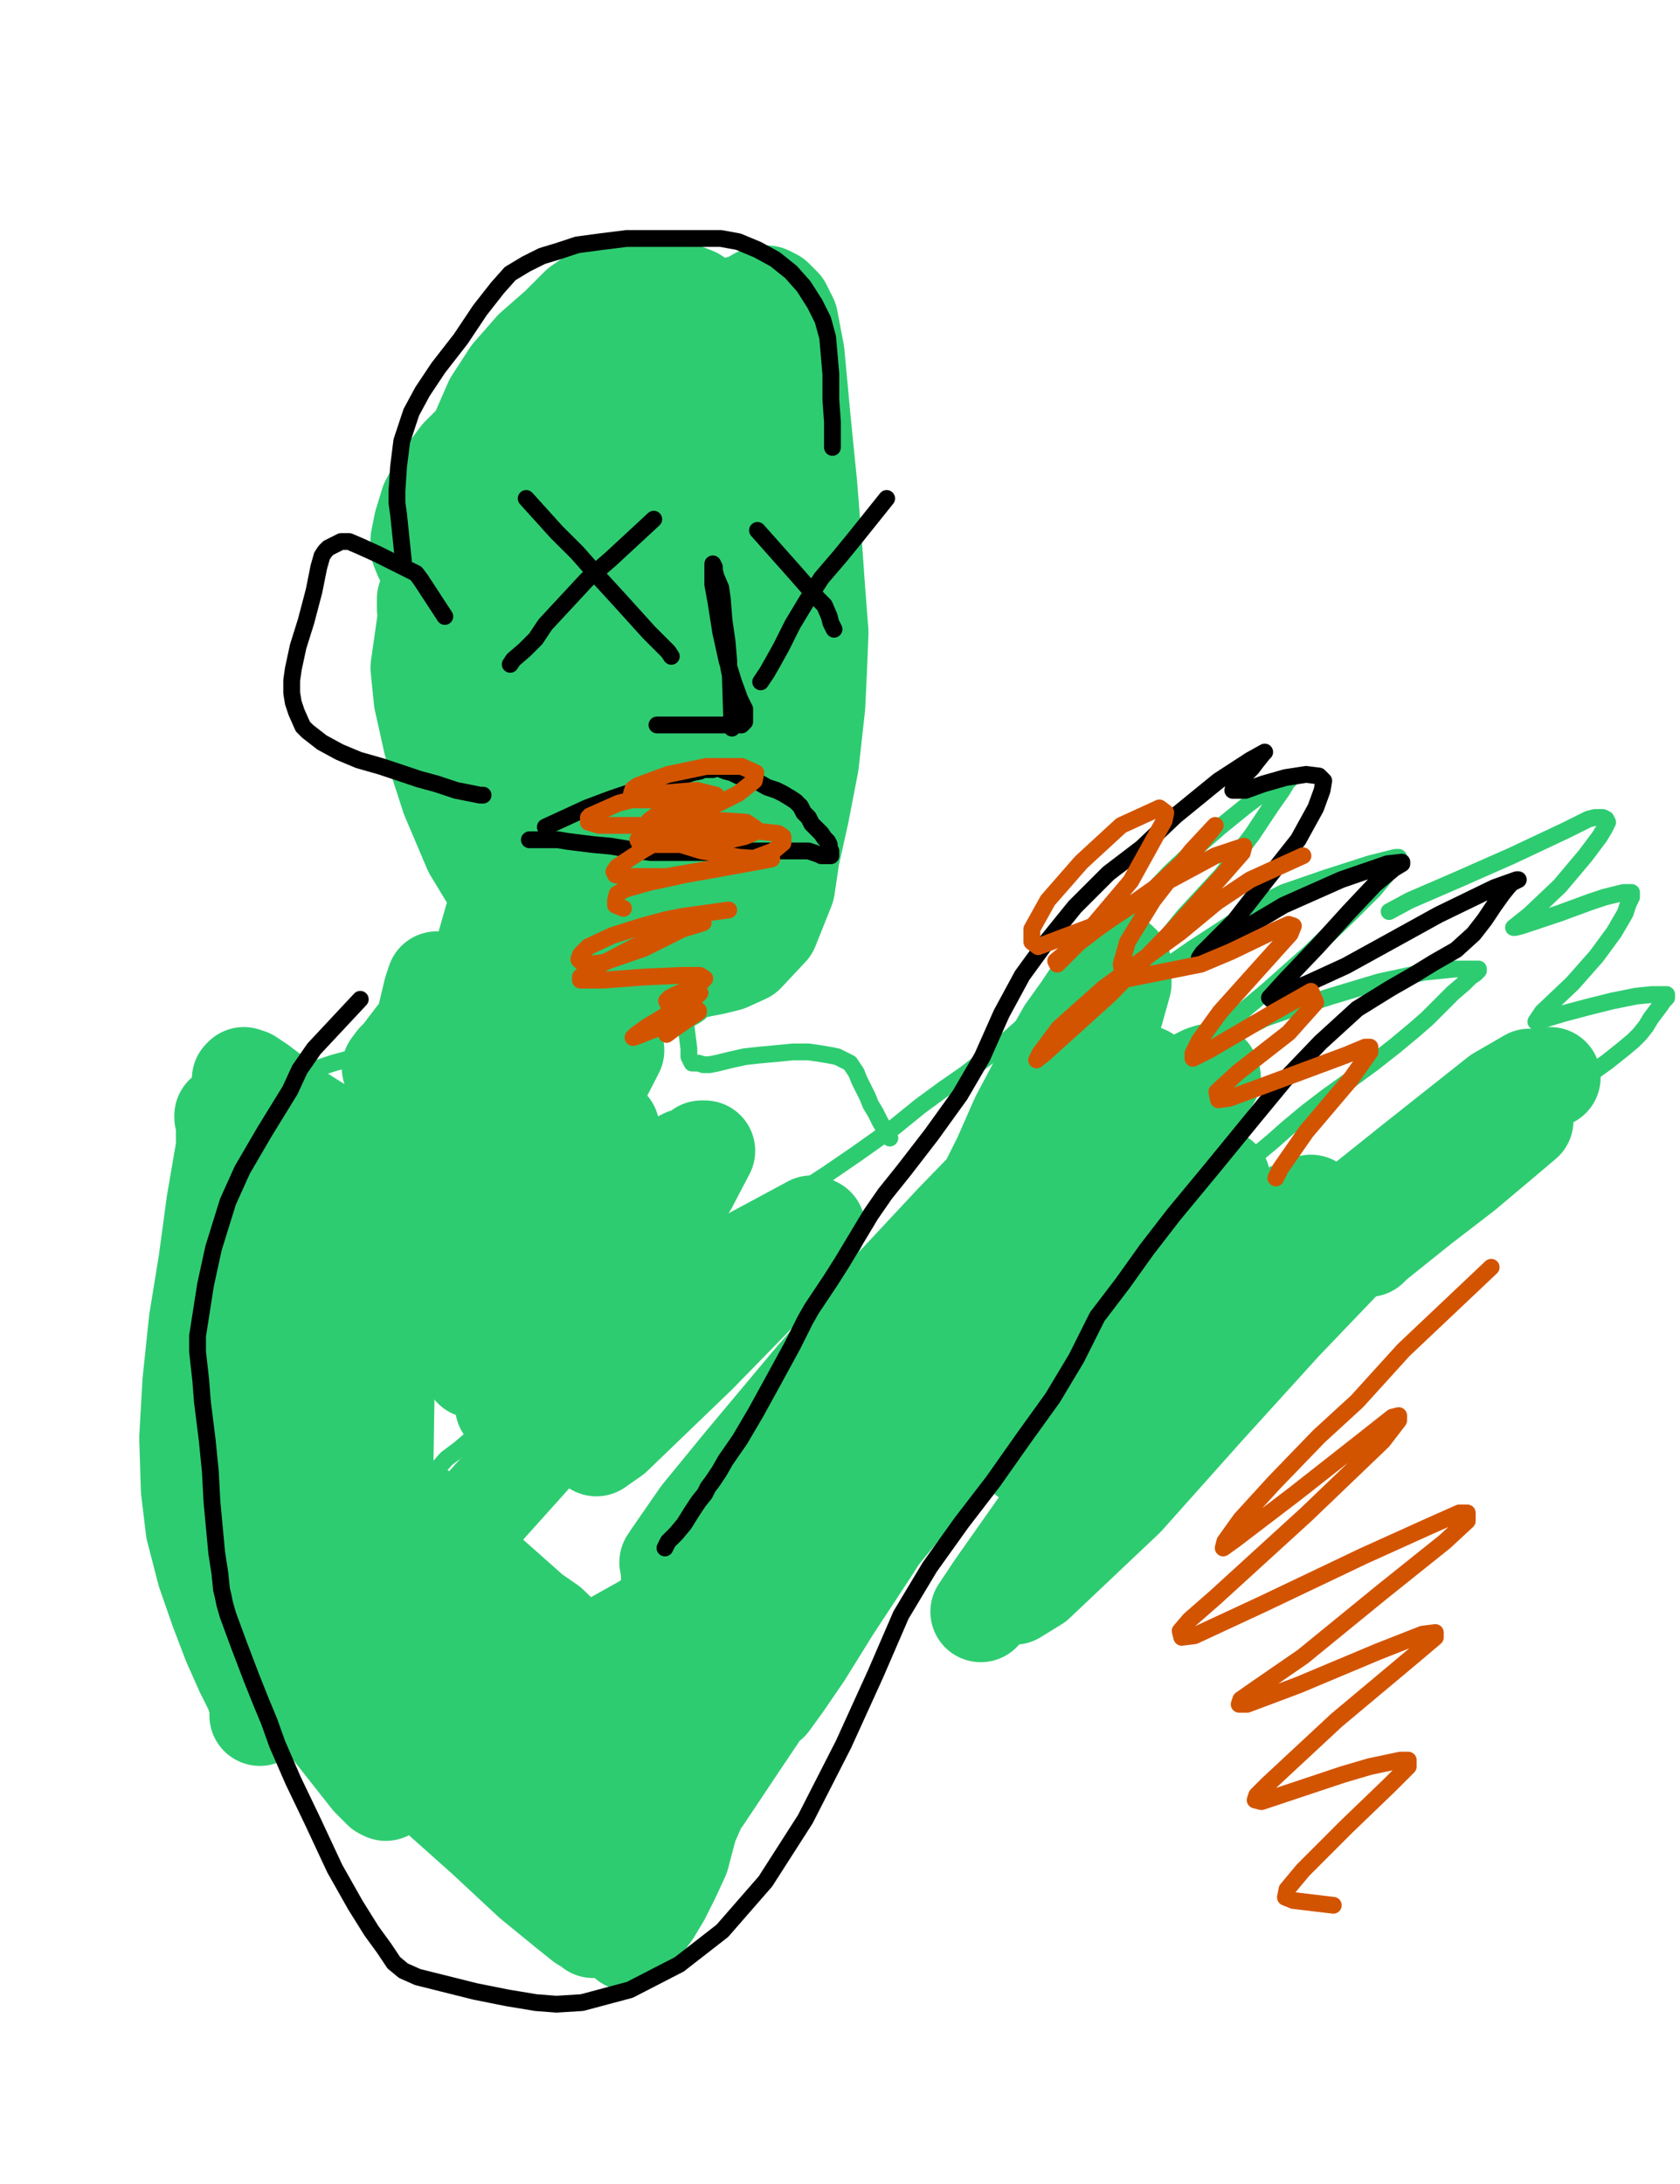 <?xml version="1.0" encoding="utf-8" ?>
<svg baseProfile="full" height="520" version="1.1" width="400" xmlns="http://www.w3.org/2000/svg" xmlns:ev="http://www.w3.org/2001/xml-events" xmlns:xlink="http://www.w3.org/1999/xlink"><defs><style type="text/css"><![CDATA[.path {fill: none; stroke-linejoin: round; stroke-linecap: round;}]]></style></defs><path class="path" d="M 178.45 69.69 L 164.40 70.83 L 160.98 71.21 L 153.00 72.73 L 147.31 73.87 L 140.47 75.39 L 133.25 77.28 L 128.70 78.42 L 124.14 80.32 L 121.10 81.84 L 118.06 84.12 L 115.78 86.40 L 111.99 90.58 L 109.33 95.13 L 106.67 100.07 L 104.39 105.77 L 101.73 113.36 L 100.21 120.96 L 99.07 128.55 L 98.31 134.63 L 97.56 138.81 L 97.56 142.99 L 98.69 152.48 L 99.07 156.28 L 100.59 164.25 L 102.11 171.85 L 104.39 179.44 L 106.67 188.94 L 108.95 198.43 L 112.75 207.93 L 116.92 216.66 L 120.72 222.74 L 123.76 226.54 L 127.18 229.95 L 130.22 231.85 L 132.49 232.99 L 135.91 234.13 L 140.47 234.89 L 144.27 235.27 L 148.07 235.27 L 151.86 234.89 L 155.66 233.75 L 164.02 229.58 L 166.67 228.44 L 172.37 226.16 L 176.93 223.50 L 180.73 219.70 L 184.52 216.66 L 187.56 213.62 L 190.98 209.45 L 194.78 201.47 L 197.06 191.98 L 198.58 185.90 L 199.72 182.10 L 200.09 177.17 L 200.09 169.95 L 199.72 159.32 L 199.34 156.66 L 198.96 148.30 L 200.09 141.85 L 200.85 137.67 L 201.23 135.01 L 201.23 131.97 L 200.47 125.14 L 200.09 122.10 L 199.72 118.68 L 199.72 117.16 L 199.34 114.88 L 198.58 112.22 L 196.68 107.67 L 194.78 103.87 L 194.02 102.35 L 192.12 98.93 L 190.60 95.13 L 189.46 92.48 L 187.94 89.44 L 186.80 86.40 L 185.66 83.74 L 183.38 80.70 L 181.11 78.04 L 179.21 74.25 L 177.31 70.83 L 176.17 67.41 L 175.79 67.03" stroke="#2ecc71" stroke-width="4" /><path class="path" d="M 108.95 213.24 L 105.91 223.88 L 105.15 226.54 L 104.39 228.06 L 103.25 230.33 L 101.73 233.75 L 100.59 236.79 L 99.83 239.07 L 98.69 241.35 L 97.56 243.25 L 96.42 244.77 L 95.66 246.29 L 94.14 247.04 L 92.24 248.18 L 90.72 248.94 L 88.44 250.08 L 86.54 250.84 L 83.50 251.98 L 79.33 253.12 L 74.77 254.64 L 70.59 255.78 L 66.79 256.92 L 63.76 258.06 L 61.48 258.82 L 59.20 259.58 L 57.30 260.34 L 55.78 261.10 L 54.64 262.24 L 53.88 263.38 L 53.12 264.89 L 52.74 266.41 L 52.36 268.31 L 51.98 271.35 L 51.22 274.77 L 50.46 278.57 L 49.32 282.36 L 48.56 286.16 L 47.42 291.48 L 46.29 296.04 L 45.15 300.97 L 43.63 310.47 L 43.25 313.51 L 42.87 319.58 L 42.49 325.66 L 42.49 333.25 L 42.49 340.47 L 42.49 347.69 L 42.87 353.38 L 43.63 358.70 L 44.39 364.78 L 45.15 370.47 L 45.91 376.17 L 46.67 381.11 L 47.80 385.28 L 48.56 389.08 L 49.32 393.64 L 50.08 398.20 L 50.84 401.99 L 51.60 404.27 L 51.98 405.79 L 52.74 407.31 L 53.50 408.45 L 54.26 409.21 L 55.02 409.59 L 56.54 409.59 L 58.06 409.59 L 60.72 409.59 L 62.24 409.59 L 65.27 409.59 L 68.31 409.59 L 72.11 409.59 L 80.09 408.45 L 89.20 406.93 L 109.33 400.09 L 115.40 396.68 L 127.56 389.84 L 138.57 383.76 L 148.07 378.45 L 156.80 373.13 L 164.02 368.95 L 168.95 365.92 L 177.69 360.22 L 184.52 356.04 L 190.98 351.48 L 198.58 346.17 L 205.41 341.23 L 210.35 337.81 L 217.94 333.25 L 226.30 328.70 L 233.14 324.52 L 237.69 321.48 L 243.01 317.68 L 247.57 313.89 L 251.74 311.23 L 258.58 305.91 L 264.66 300.59 L 271.11 295.66 L 276.81 291.10 L 282.13 287.30 L 287.44 283.50 L 292.76 279.71 L 298.46 275.53 L 303.01 271.73 L 306.43 268.69 L 310.99 264.89 L 315.93 261.10 L 321.24 257.30 L 326.94 253.12 L 332.26 248.94 L 336.81 245.15 L 339.85 242.49 L 342.89 239.45 L 345.93 236.41 L 348.59 234.13 L 350.11 232.61 L 351.25 231.85 L 352.01 231.09 L 352.01 230.71 L 351.25 230.71 L 349.73 230.71 L 346.69 230.71 L 339.09 231.47 L 328.46 233.75 L 317.07 237.17 L 308.71 239.83 L 301.12 242.49 L 295.04 245.53 L 290.10 248.18 L 285.54 251.22 L 281.75 253.88 L 279.85 255.02 L 279.09 255.78 L 280.61 254.26 L 289.72 245.91 L 301.50 236.03 L 311.75 226.92 L 320.86 218.18 L 327.32 211.73 L 330.74 207.55 L 331.88 206.03 L 332.64 204.89 L 333.02 204.13 L 332.26 204.13 L 326.18 205.65 L 315.55 209.07 L 305.67 212.49 L 299.60 215.52 L 291.62 220.84 L 284.03 225.78 L 279.09 229.20 L 273.77 231.85 L 271.11 232.99 L 269.97 233.75 L 269.59 233.75 L 269.97 233.37 L 273.77 228.06 L 281.75 218.18 L 290.86 208.31 L 298.08 198.81 L 302.63 191.98 L 305.29 188.18 L 306.43 186.28 L 307.19 185.52 L 307.19 185.14 L 306.43 185.14 L 305.29 185.90 L 302.63 187.42 L 296.56 191.98 L 290.48 196.91 L 284.41 202.23 L 278.71 207.55 L 271.11 215.52 L 264.28 223.12 L 257.82 230.33 L 250.23 237.93 L 243.39 244.39 L 236.17 250.84 L 229.72 255.78 L 224.78 259.20 L 219.08 263.38 L 213.01 268.31 L 203.89 274.77 L 196.68 279.71 L 190.22 283.88 L 180.73 290.72 L 171.99 297.56 L 162.50 303.63 L 153.00 310.09 L 145.41 316.54 L 138.95 321.48 L 134.01 325.28 L 128.32 329.46 L 123.76 332.49 L 119.96 335.91 L 116.16 339.71 L 111.99 342.75 L 109.33 345.03 L 106.29 347.31 L 103.63 350.34 L 101.35 352.62 L 99.45 354.52 L 97.56 356.80 L 95.66 358.32 L 94.14 359.84 L 92.62 360.98 L 91.10 362.50 L 90.34 364.02 L 89.96 364.40" stroke="#2ecc71" stroke-width="4" /><path class="path" d="M 246.43 354.52 L 258.96 344.65 L 266.18 338.95 L 272.25 334.77 L 283.65 327.18 L 292.76 321.48 L 298.46 317.68 L 301.50 315.40 L 305.29 311.99 L 310.61 307.05 L 318.97 298.69 L 326.94 291.86 L 333.78 287.30 L 339.09 284.64 L 345.17 281.60 L 350.11 278.57 L 355.42 274.77 L 360.36 270.59 L 364.92 266.79 L 367.96 263.76 L 372.13 260.34 L 377.45 256.54 L 382.77 252.74 L 386.57 249.70 L 388.84 247.80 L 390.36 246.29 L 391.88 244.39 L 393.02 242.49 L 394.16 240.97 L 395.30 239.45 L 396.06 238.31 L 396.82 237.55 L 396.82 236.79 L 396.44 236.79 L 395.30 236.79 L 393.40 236.79 L 389.60 237.17 L 383.91 238.31 L 377.83 239.83 L 372.13 241.35 L 368.34 242.49 L 366.44 243.25 L 365.68 243.25 L 367.20 240.97 L 374.41 234.13 L 380.11 227.68 L 384.29 221.98 L 386.95 217.42 L 387.70 215.14 L 388.46 213.62 L 388.46 212.86 L 388.46 212.49 L 386.57 212.49 L 382.01 213.62 L 378.59 214.76 L 371.37 217.42 L 365.68 219.32 L 362.26 220.46 L 360.74 220.84 L 360.36 220.84 L 364.16 217.80 L 371.37 210.97 L 377.45 203.75 L 380.87 199.19 L 382.01 197.29 L 382.77 195.77 L 382.39 195.02 L 381.63 194.64 L 380.87 194.64 L 379.73 194.64 L 378.21 195.02 L 372.89 197.67 L 359.98 203.75 L 347.07 209.45 L 335.68 214.38 L 330.74 217.04" stroke="#2ecc71" stroke-width="4" /><path class="path" d="M 162.50 227.68 L 162.88 240.21 L 163.26 243.63 L 163.64 246.67 L 164.02 249.70 L 164.02 251.60 L 164.40 252.36 L 164.78 253.12 L 165.54 253.12 L 166.29 253.12 L 167.43 253.50 L 168.95 253.50 L 170.85 253.12 L 173.89 252.36 L 177.31 251.60 L 180.73 251.22 L 184.90 250.84 L 188.70 250.46 L 192.50 250.46 L 195.16 250.84 L 197.44 251.22 L 199.34 251.60 L 200.85 252.36 L 201.61 252.74 L 202.37 253.12 L 203.13 254.26 L 203.89 255.40 L 204.65 257.30 L 205.41 258.82 L 206.55 261.10 L 207.31 263.00 L 208.45 264.89 L 209.59 267.17 L 210.73 269.07 L 211.87 270.97" stroke="#2ecc71" stroke-width="4" /><path class="path" d="M 167.81 181.34 L 166.29 170.71 L 165.92 168.81 L 165.92 166.53 L 165.54 161.97 L 164.02 156.66 L 163.64 152.86 L 162.12 147.54 L 161.36 143.75 L 160.98 141.09 L 160.22 138.43 L 159.84 137.29 L 159.84 136.91 L 159.84 137.67 L 159.84 138.43 L 160.22 139.19 L 160.98 140.71 L 161.36 142.23 L 162.12 144.88 L 162.50 148.30 L 162.88 152.86 L 163.26 158.56 L 163.26 164.63 L 163.26 170.71 L 163.26 176.41 L 163.26 179.82 L 163.26 182.48 L 163.26 184.00 L 163.26 184.76 L 163.26 185.14 L 162.88 185.14 L 162.50 185.14 L 162.12 185.14 L 161.74 185.14" stroke="#2ecc71" stroke-width="4" /><path class="path" d="M 157.18 71.97 L 136.67 83.36 L 132.49 86.78 L 124.14 94.37 L 116.92 101.59 L 109.71 108.81 L 105.15 114.88 L 102.49 119.82 L 100.97 124.76 L 100.21 128.55 L 100.21 130.45 L 100.97 132.35 L 102.87 133.49 L 108.57 132.73 L 123.76 121.34 L 134.01 111.46 L 158.32 85.26 L 168.95 76.53 L 175.79 73.11 L 176.55 72.73 L 177.69 72.73 L 178.07 73.11 L 177.31 73.87 L 173.89 76.53 L 164.78 83.74 L 156.80 91.72 L 149.58 100.45 L 142.37 107.67 L 135.91 113.74 L 130.22 121.34 L 125.28 128.17 L 121.48 133.11 L 118.44 138.05 L 116.54 141.47 L 115.78 142.99 L 115.02 143.75 L 115.40 143.75 L 120.72 138.43 L 126.80 133.87 L 140.47 124.76 L 151.48 117.16 L 160.60 112.60 L 166.29 110.33 L 169.71 108.81 L 171.23 108.43 L 171.99 108.43 L 171.99 108.81 L 171.99 109.57 L 171.99 109.95 L 171.99 110.33 L 171.61 111.46 L 162.88 122.86 L 151.48 136.15 L 140.09 149.06 L 130.98 159.32 L 123.38 166.91 L 119.20 171.47 L 117.30 173.37 L 116.54 173.75 L 116.54 173.37 L 116.92 172.61 L 118.06 171.85 L 119.58 170.33 L 121.10 168.43 L 124.14 165.77 L 132.87 159.32 L 140.09 154.00 L 145.41 149.44 L 151.10 144.51 L 155.28 141.09 L 157.94 139.19 L 159.46 138.43 L 160.22 137.67 L 161.36 136.91 L 162.12 136.15 L 162.88 135.77 L 163.64 135.39 L 164.02 135.39 L 164.02 135.77 L 164.02 136.15 L 164.02 136.91 L 164.02 137.67 L 164.02 138.05 L 164.02 138.43 L 163.64 138.43 L 163.26 138.43 L 162.88 138.81 L 162.50 139.19 L 162.50 139.57 L 162.12 139.95 L 161.74 139.95 L 161.36 139.95 L 160.98 139.95 L 160.98 140.33 L 160.60 140.33 L 160.22 140.71 L 159.46 141.09 L 158.32 141.85 L 152.24 145.64 L 142.37 154.38 L 135.53 160.46 L 129.46 168.05 L 125.28 174.51 L 122.24 178.31 L 120.34 181.34 L 118.82 183.62 L 118.06 185.14 L 117.68 186.66 L 118.06 189.32 L 119.20 192.36 L 121.10 196.53 L 123.00 200.33 L 124.52 202.99 L 125.28 204.13 L 126.04 204.89 L 126.80 205.27 L 127.56 205.27 L 127.94 204.51 L 128.70 203.75 L 130.60 200.71 L 139.33 186.66 L 146.17 175.27 L 150.72 165.77 L 156.04 157.04 L 159.84 149.44 L 162.88 144.13 L 166.29 137.67 L 168.57 131.21 L 170.09 125.14 L 170.85 119.44 L 170.85 115.64 L 171.23 111.46 L 172.37 107.67 L 173.51 104.63 L 175.03 102.73 L 176.55 102.35 L 178.45 104.25 L 182.25 109.95 L 186.80 124.38 L 187.18 141.09 L 182.25 161.60 L 177.31 176.79 L 171.99 186.28 L 167.43 193.50 L 164.78 196.91 L 162.88 199.57 L 162.12 200.71 L 162.50 201.47 L 163.26 201.47 L 164.02 201.47 L 164.78 200.71 L 166.29 196.53 L 171.61 182.86 L 176.17 167.67 L 179.21 151.34 L 179.97 135.77 L 179.21 121.34 L 177.31 110.70 L 175.41 103.11 L 173.13 95.89 L 171.61 89.82 L 171.23 85.64 L 172.37 81.08 L 175.03 75.77 L 178.07 72.35 L 180.73 70.83 L 182.63 70.45 L 184.14 71.21 L 186.04 73.11 L 187.56 76.15 L 189.08 84.12 L 190.60 100.45 L 192.12 115.64 L 193.26 130.07 L 194.02 140.71 L 194.78 150.58 L 194.40 160.08 L 194.02 168.05 L 192.50 181.72 L 190.22 193.50 L 187.94 203.75 L 186.80 211.35 L 183.01 220.84 L 177.31 226.92 L 173.13 228.82 L 170.09 229.58 L 162.50 231.09 L 155.28 231.47 L 148.07 231.09 L 140.85 230.33 L 133.63 228.06 L 125.66 221.60 L 119.20 212.86 L 112.75 202.23 L 107.43 189.70 L 103.25 176.79 L 100.97 166.53 L 100.21 158.94 L 102.11 145.64 L 105.15 134.25 L 107.81 120.96 L 111.61 109.95 L 115.02 101.97 L 117.68 95.89 L 121.86 89.44 L 127.18 83.36 L 133.25 78.04 L 138.19 73.11 L 143.13 69.69 L 147.31 67.79 L 152.24 67.41 L 158.32 68.17 L 165.16 70.83 L 171.61 75.01 L 177.31 81.08 L 181.87 90.96 L 183.01 103.11 L 181.87 131.97 L 181.11 146.78 L 180.35 161.97 L 178.83 176.41 L 174.27 193.12 L 172.75 198.43 L 170.09 209.83 L 168.95 212.49 L 166.29 217.04 L 162.50 219.32 L 154.90 217.42 L 145.41 209.83 L 135.53 195.40 L 129.84 179.06 L 126.42 164.25 L 126.42 154.00 L 129.84 145.64 L 135.91 141.09 L 141.61 139.57 L 147.31 140.71 L 155.28 147.54 L 160.22 157.04 L 163.64 169.95 L 164.78 184.38 L 165.54 200.33 L 165.16 215.14 L 164.02 225.40 L 162.12 231.09 L 160.22 233.37 L 156.42 231.09 L 147.69 217.04 L 142.37 200.33 L 140.09 185.52 L 141.23 174.51 L 142.75 169.19 L 146.17 165.39 L 149.96 164.25 L 153.76 166.91 L 156.42 172.99 L 157.56 178.31 L 157.56 181.34 L 157.56 182.86 L 156.80 183.62 L 148.07 179.82 L 133.63 169.95 L 121.86 161.22 L 112.37 155.52 L 106.67 150.96 L 103.63 147.92 L 101.73 144.88 L 101.73 142.61 L 102.11 141.47 L 102.87 142.61 L 105.53 149.06 L 111.99 163.49 L 118.82 177.55 L 125.66 188.18 L 132.11 198.05 L 140.47 208.31 L 141.61 210.21 L 144.27 214.00 L 145.79 217.04 L 146.93 218.56 L 147.69 219.32 L 148.07 219.32 L 148.07 219.70 L 144.27 224.64 L 141.61 227.68 L 134.01 234.13 L 126.42 241.73 L 119.58 249.32 L 112.75 258.06 L 103.25 271.73 L 100.97 275.15 L 98.69 278.95 L 97.18 281.22 L 97.18 281.60 L 103.25 272.49 L 108.19 264.51 L 117.30 247.80 L 126.80 232.61 L 131.74 226.92 L 133.63 224.64 L 134.39 224.26 L 133.63 226.54 L 126.80 234.51 L 118.06 245.15 L 110.85 254.26 L 105.91 260.34 L 102.87 264.13 L 102.11 265.65 L 101.73 266.41 L 102.11 265.65 L 107.05 256.92 L 112.75 245.53 L 116.92 237.17 L 119.20 232.23 L 120.34 229.58 L 120.72 228.44 L 118.82 229.20 L 111.99 233.75 L 104.39 242.87 L 97.93 250.08 L 94.52 252.74 L 93.38 254.26 L 95.66 251.60 L 100.59 245.15 L 113.13 230.33 L 122.62 220.08 L 126.80 215.52 L 128.32 214.76 L 126.42 218.56 L 118.82 229.95 L 108.19 245.15 L 99.45 257.30 L 93.00 267.55 L 89.96 273.25 L 89.20 275.15 L 89.20 275.91 L 89.20 275.53 L 89.20 275.15 L 88.82 275.15 L 87.68 274.77 L 83.88 272.87 L 76.29 268.69 L 69.07 264.13 L 64.51 260.72 L 61.48 258.44 L 59.20 256.92 L 58.06 256.54 L 57.68 256.92 L 58.06 258.44 L 58.82 262.62 L 59.58 271.73 L 60.72 289.96 L 61.48 305.91 L 61.48 324.52 L 62.24 346.55 L 63.00 367.43 L 63.76 379.21 L 64.13 383.38 L 64.13 384.52 L 63.76 381.87 L 62.62 368.19 L 61.86 348.45 L 61.86 330.60 L 63.00 317.68 L 64.51 309.33 L 66.79 302.87 L 69.83 294.14 L 71.35 287.30 L 72.49 284.26 L 73.25 282.74 L 73.63 282.36 L 73.63 282.74 L 72.87 286.54 L 68.31 302.49 L 64.51 317.30 L 62.24 328.70 L 60.72 340.47 L 60.34 352.62 L 61.10 365.16 L 62.62 376.17 L 62.62 383.76 L 62.24 388.70 L 61.86 391.74 L 61.10 393.26 L 60.72 393.64 L 58.06 387.56 L 53.88 368.57 L 51.22 340.09 L 51.60 314.27 L 52.74 295.66 L 54.26 283.12 L 54.64 274.77 L 54.64 270.21 L 53.88 266.79 L 53.50 265.65 L 53.50 266.03 L 53.88 267.55 L 53.88 273.25 L 51.60 286.54 L 49.70 300.59 L 47.42 314.65 L 45.91 329.08 L 45.15 342.37 L 45.53 354.52 L 46.67 364.02 L 49.32 374.27 L 52.36 383.00 L 55.40 390.98 L 58.44 397.82 L 60.72 402.37 L 61.48 404.65 L 61.86 406.17 L 61.86 407.69 L 61.86 408.45 L 62.62 405.79 L 66.79 381.87 L 72.11 351.86 L 84.26 298.69 L 88.82 283.50 L 96.80 259.96 L 101.35 244.01 L 103.25 236.03 L 104.01 233.75 L 104.39 233.75 L 104.77 235.65 L 104.01 245.15 L 100.21 261.86 L 96.80 279.71 L 93.00 300.59 L 89.20 321.48 L 86.54 344.65 L 85.78 364.78 L 84.64 379.59 L 85.40 390.98 L 86.16 399.72 L 87.30 405.03 L 88.44 411.49 L 89.20 417.56 L 89.96 422.12 L 89.96 423.64 L 89.96 424.40 L 89.96 423.64 L 89.58 405.79 L 89.96 378.45 L 91.10 354.52 L 91.48 330.98 L 91.48 311.23 L 91.86 296.80 L 92.24 288.06 L 93.00 283.88 L 94.14 280.47 L 94.90 278.19 L 95.66 276.67 L 96.42 275.15 L 97.18 274.39 L 97.18 275.15 L 97.18 275.91 L 89.96 289.58 L 82.36 302.49 L 77.81 317.30 L 74.39 333.25 L 71.73 348.83 L 69.83 363.64 L 69.07 380.35 L 69.07 387.18 L 69.83 393.64 L 71.35 398.96 L 72.11 401.99 L 72.49 403.89 L 72.49 404.65 L 71.35 401.61" stroke="#2ecc71" stroke-width="24" /><path class="path" d="M 62.24 333.63 L 64.89 344.65 L 66.03 353.00 L 69.07 363.26 L 72.11 379.59 L 75.53 394.40 L 79.33 406.17 L 84.26 415.67 L 88.44 421.36 L 90.34 424.40 L 91.48 425.92 L 91.86 426.30 L 91.10 425.92 L 88.44 423.26 L 77.05 408.83 L 67.17 395.16 L 58.82 386.42 L 54.64 382.25 L 53.50 381.11 L 53.12 380.73 L 54.26 381.11 L 57.68 383.00 L 68.31 390.98 L 78.19 398.96 L 88.82 406.17 L 95.66 412.25 L 99.83 416.43 L 103.63 419.08 L 106.67 421.36 L 109.33 423.26 L 111.61 425.16 L 113.51 427.06 L 115.02 428.20 L 115.78 428.96 L 115.40 428.96 L 113.89 428.20 L 91.10 410.35 L 79.33 401.99 L 77.05 401.23 L 75.15 400.85 L 74.77 401.23 L 76.29 402.75 L 86.54 411.49 L 101.73 424.78 L 115.78 437.31 L 126.80 447.57 L 135.15 454.40 L 138.95 457.44 L 140.85 458.58 L 141.23 458.96 L 140.47 457.06 L 131.74 442.63 L 120.34 425.16 L 108.57 413.01 L 97.56 404.65 L 87.68 398.58 L 81.22 395.54 L 77.43 394.02 L 75.91 393.64 L 76.67 394.78 L 78.95 396.30 L 86.54 399.72 L 97.56 405.41 L 104.77 410.73 L 108.57 414.53 L 110.85 416.81 L 112.37 418.32 L 113.51 419.08 L 114.27 419.46 L 114.65 419.46 L 114.65 419.08 L 113.13 416.81 L 104.01 407.31 L 94.90 397.44 L 89.20 391.36 L 87.30 389.46 L 87.30 389.08 L 88.82 390.22 L 94.90 393.26 L 108.57 402.37 L 120.72 413.01 L 130.22 422.50 L 137.43 430.10 L 141.23 433.90 L 142.75 435.41 L 143.13 435.79 L 142.75 434.65 L 137.81 419.08 L 129.08 398.96 L 119.96 382.63 L 110.85 370.85 L 104.39 364.02 L 100.97 360.98 L 100.21 360.22 L 100.59 360.98 L 102.87 363.64 L 110.85 370.47 L 120.72 379.21 L 130.98 388.32 L 138.95 395.54 L 144.27 400.47 L 146.55 402.75 L 147.69 403.89 L 147.69 404.27 L 147.31 403.89 L 141.61 397.82 L 130.60 387.18 L 121.86 381.11 L 115.78 378.07 L 113.51 377.31 L 113.51 378.07 L 114.27 379.21 L 119.58 384.14 L 130.22 393.64 L 139.33 403.13 L 145.79 411.87 L 150.34 417.94 L 152.62 420.98 L 153.76 422.50 L 154.52 423.26 L 155.28 423.26 L 159.84 418.32 L 178.45 396.68 L 200.09 371.61 L 220.98 348.07 L 239.97 328.70 L 257.82 312.75 L 271.87 299.83 L 281.75 289.96 L 287.44 284.64 L 289.72 281.98 L 290.48 280.85 L 289.72 280.47 L 282.13 284.64 L 266.56 297.18 L 248.71 314.65 L 225.16 341.99 L 217.94 351.48 L 207.31 368.19 L 197.82 382.63 L 190.98 393.64 L 186.04 400.85 L 183.01 405.03 L 179.59 407.69 L 177.31 408.83 L 176.17 409.21 L 177.31 407.31 L 194.02 383.76 L 214.91 358.32 L 234.65 335.15 L 252.12 315.78 L 265.04 302.49 L 271.49 294.52 L 273.77 292.24 L 273.39 292.62 L 248.33 318.82 L 235.79 331.36 L 208.83 359.08 L 186.42 383.76 L 170.47 401.99 L 160.98 413.77 L 156.04 419.84 L 154.90 422.12 L 154.52 422.88 L 154.90 422.88 L 155.28 422.12 L 156.42 418.70 L 158.32 410.73 L 161.36 397.44 L 168.95 381.11 L 183.01 362.88 L 201.61 346.55 L 219.08 335.15 L 230.48 328.70 L 236.17 325.28 L 238.07 324.52 L 236.17 325.66 L 220.22 337.81 L 195.92 357.18 L 171.23 379.59 L 149.58 399.72 L 133.63 413.77 L 125.28 421.36 L 122.62 423.64 L 123.38 422.50 L 145.03 398.96 L 172.75 368.57 L 202.75 337.43 L 223.64 316.16 L 238.45 302.11 L 245.67 295.28 L 247.95 293.00 L 247.57 293.76 L 236.55 303.63 L 218.32 319.20 L 198.20 337.43 L 181.11 353.76 L 168.95 365.92 L 162.50 372.37 L 159.84 375.41 L 160.22 375.79 L 167.05 368.57 L 178.07 354.90 L 198.96 330.22 L 217.94 307.81 L 232.00 289.58 L 239.21 280.47 L 241.49 276.67 L 242.25 275.53 L 240.35 277.81 L 227.44 291.10 L 211.49 308.19 L 192.88 329.84 L 177.31 348.45 L 167.05 360.98 L 160.22 370.85 L 159.84 371.61 L 159.46 371.99 L 160.98 370.85 L 176.17 352.62 L 195.54 329.84 L 212.25 311.99 L 225.16 299.45 L 231.62 293.38 L 233.90 291.48 L 235.03 291.10 L 233.14 294.52 L 221.74 308.57 L 193.64 342.37 L 181.49 357.94 L 164.40 381.11 L 151.48 397.06 L 141.99 409.21 L 137.43 417.56 L 136.29 421.36 L 136.67 422.88 L 137.81 423.64 L 144.27 421.36 L 159.08 412.63 L 168.95 404.65 L 175.79 397.82 L 179.21 393.64 L 180.35 391.74 L 181.11 390.60 L 181.49 389.84 L 182.25 389.84 L 181.49 390.22 L 181.11 390.98 L 180.35 391.74 L 179.97 392.12 L 179.21 393.26 L 178.07 394.78 L 177.31 395.54 L 176.55 396.30 L 176.55 396.68 L 176.17 397.06 L 176.17 397.82 L 176.17 398.20 L 176.17 398.58 L 176.17 398.96 L 175.79 399.34 L 175.79 399.72 L 175.79 400.09 L 175.79 400.47 L 175.79 400.85 L 175.41 401.23 L 175.03 401.99 L 174.27 402.75 L 174.27 403.51 L 173.89 403.89 L 173.51 404.65 L 173.51 405.03 L 173.51 405.79 L 173.13 406.55 L 172.75 407.31 L 172.37 408.83 L 171.99 409.97 L 171.61 411.11 L 170.85 412.25 L 170.85 412.63 L 170.47 413.77 L 170.09 414.53 L 169.71 415.29 L 169.33 416.81 L 168.57 418.32 L 168.19 419.84 L 167.43 421.36 L 166.29 424.78 L 165.92 425.92 L 165.16 428.58 L 164.40 431.62 L 163.64 434.65 L 161.74 441.87 L 159.46 446.81 L 157.18 451.36 L 154.90 455.16 L 152.62 458.20 L 151.10 460.10 L 150.34 460.86 L 149.58 461.62 L 149.58 462.00 L 149.58 461.62 L 150.34 460.10 L 153.00 455.16 L 159.08 442.25 L 165.92 425.54 L 167.81 420.60 L 173.89 408.83 L 175.41 406.93 L 178.83 401.61 L 181.87 397.06 L 183.76 393.64 L 185.28 390.60 L 186.42 388.70 L 187.18 387.94 L 187.94 387.94 L 188.32 387.94 L 187.94 389.46 L 186.80 392.50 L 185.28 394.78 L 180.35 403.13 L 176.17 410.73 L 170.09 421.36 L 166.29 427.44 L 164.40 430.86 L 162.50 433.90 L 160.60 436.55 L 159.08 439.21 L 159.08 439.97 L 158.70 441.11 L 157.94 442.63 L 157.56 444.15 L 156.80 446.81 L 156.04 449.47 L 154.52 452.12 L 153.76 453.64 L 153.00 454.40 L 152.62 454.78 L 153.00 454.78 L 156.04 451.74 L 166.29 428.58 L 168.95 420.22 L 175.41 405.03 L 182.63 391.36 L 189.46 379.21 L 197.06 368.19 L 204.27 359.46 L 209.97 352.62 L 213.39 348.45 L 215.67 345.03 L 217.18 342.37 L 217.94 340.85 L 218.70 340.09 L 218.70 339.71 L 217.94 342.37 L 202.75 368.95 L 195.92 380.73 L 184.90 399.34 L 175.41 414.53 L 169.71 423.26 L 167.43 427.06 L 166.67 428.20 L 167.05 427.82 L 175.41 415.29 L 190.98 392.12 L 208.07 366.29 L 224.40 342.75 L 238.83 322.24 L 251.74 304.01 L 263.90 289.58 L 271.87 280.09 L 276.05 275.91 L 277.57 274.77 L 277.95 274.77 L 276.05 275.53 L 268.45 279.33 L 256.68 285.78 L 252.88 288.44 L 250.99 289.96 L 250.61 290.34 L 250.61 289.96 L 254.78 284.26 L 263.52 271.35 L 270.35 259.58 L 271.87 256.92 L 272.63 256.16 L 269.59 259.20 L 258.20 271.35 L 245.67 283.50 L 235.41 293.00 L 228.58 299.83 L 227.82 300.97 L 227.82 300.21 L 228.58 297.18 L 232.00 289.58 L 238.83 275.91 L 243.01 266.41 L 246.43 259.96 L 250.61 251.98 L 254.02 245.91 L 257.82 240.59 L 260.10 237.17 L 263.14 232.99 L 264.66 231.09 L 265.42 230.33 L 266.18 229.58 L 266.18 229.20 L 266.94 229.95 L 266.94 234.13 L 264.28 243.63 L 256.68 261.10 L 244.15 284.64 L 236.93 296.04 L 232.38 304.39 L 229.72 309.33 L 227.82 313.51 L 227.06 316.54 L 227.44 317.30 L 228.58 316.92 L 238.07 307.05 L 250.61 293.38 L 266.18 274.77 L 275.67 264.13 L 282.13 258.44 L 286.68 256.16 L 287.82 255.78 L 288.20 256.54 L 286.30 259.20 L 279.47 267.93 L 272.25 278.19 L 269.97 280.85 L 269.21 282.74" stroke="#2ecc71" stroke-width="24" /><path class="path" d="M 307.95 288.44 L 283.27 307.43 L 274.53 315.78 L 266.18 323.76 L 255.92 332.87 L 249.47 339.71 L 245.67 343.89 L 244.15 345.79 L 244.53 346.55 L 245.29 346.93 L 246.81 346.17 L 255.92 338.57 L 269.59 324.52 L 282.51 311.61 L 292.76 300.97 L 297.70 296.04 L 299.60 294.52 L 300.36 294.14 L 300.74 294.90 L 299.22 297.93 L 288.58 310.09 L 274.53 327.94 L 258.96 347.69 L 245.67 367.43 L 237.31 378.83 L 234.27 382.63 L 233.52 383.76 L 237.31 378.07 L 258.96 347.31 L 266.18 337.05 L 280.99 318.06 L 294.66 304.39 L 303.77 295.28 L 308.71 290.34 L 311.75 287.30 L 312.13 286.92 L 312.13 287.30 L 312.13 288.06 L 310.23 291.86 L 291.62 318.44 L 282.51 330.22 L 265.04 351.48 L 250.61 368.57 L 243.77 376.17 L 241.87 378.45 L 241.49 379.59 L 246.43 376.55 L 267.70 356.42 L 286.68 335.15 L 305.29 314.65 L 322.38 296.80 L 337.57 282.74 L 349.73 274.01 L 357.32 268.69 L 361.12 266.79 L 362.26 266.41 L 362.64 266.79 L 357.70 270.97 L 348.21 278.95 L 338.33 286.54 L 330.74 292.62 L 326.94 295.66 L 325.80 296.80 L 326.56 295.66 L 336.81 286.92 L 348.97 275.53 L 357.70 265.27 L 362.64 259.20 L 364.16 256.92 L 356.94 261.10 L 336.81 277.05 L 306.43 301.35 L 303.77 303.63 L 306.81 302.11 L 328.08 286.16 L 349.35 269.83 L 363.78 259.20 L 369.10 256.54" stroke="#2ecc71" stroke-width="24" /><path class="path" d="M 146.17 250.08 L 138.95 264.13 L 133.63 274.01 L 128.32 284.64 L 119.58 301.35 L 115.02 311.99 L 112.37 319.58 L 111.99 323.00 L 111.99 324.14 L 111.99 323.38 L 113.13 320.72 L 118.44 308.95 L 124.90 291.10 L 128.32 279.33 L 131.36 271.73 L 132.49 268.69 L 133.25 266.79 L 134.01 266.79 L 134.01 269.45 L 129.46 285.02 L 122.62 302.11 L 116.16 315.78 L 113.13 323.38 L 112.75 325.66 L 112.75 325.66 L 118.82 314.27 L 134.01 291.48 L 141.99 277.81 L 145.03 272.87 L 145.79 271.35 L 143.51 275.53 L 134.77 289.96 L 126.42 304.01 L 122.62 312.37 L 122.24 315.78 L 122.62 316.16 L 136.67 303.63 L 154.14 285.40 L 163.26 276.67 L 167.05 274.01 L 167.81 274.01 L 163.64 281.98 L 150.34 299.45 L 138.19 316.16 L 129.08 327.94 L 126.04 332.49 L 125.28 333.63 L 125.66 333.25 L 135.53 325.66 L 152.24 313.13 L 159.46 308.19 L 161.74 307.05 L 162.88 306.67 L 161.36 309.33 L 153.76 321.10 L 145.79 334.39 L 142.37 342.37 L 141.99 344.27 L 145.79 341.61 L 165.92 322.24 L 181.87 305.91 L 190.98 296.04 L 194.02 292.24 L 193.26 291.86 L 178.45 299.83 L 154.90 311.61 L 133.63 321.10 L 120.34 324.90 L 113.89 324.90 L 112.75 319.20 L 121.86 300.59 L 135.15 283.88 L 142.75 273.25 L 145.03 268.69 L 143.51 268.31 L 132.87 272.11 L 120.34 278.19 L 111.23 282.74 L 107.43 284.26 L 107.81 283.50 L 117.30 274.39 L 132.11 260.34 L 139.71 254.64 L 141.99 253.50 L 135.91 263.00 L 122.62 279.71 L 116.92 286.54 L 109.33 297.18 L 107.81 302.11 L 108.95 304.01 L 117.30 303.25 L 140.47 291.86 L 156.04 280.85 L 161.74 276.67 L 163.26 275.91 L 153.38 288.06 L 137.81 307.81 L 125.66 324.90 L 121.10 333.25 L 120.34 334.77 L 121.10 335.53 L 137.81 323.38 L 160.22 305.91 L 162.50 304.39 L 155.28 314.27 L 143.13 327.94 L 113.13 361.36 L 107.05 368.19 L 102.11 374.65 L 103.63 375.41" stroke="#2ecc71" stroke-width="24" /><path class="path" d="M 155.66 123.62 L 145.41 133.11 L 139.71 138.05 L 134.77 143.37 L 129.84 148.68 L 127.56 152.10 L 124.90 154.76 L 122.24 157.04 L 121.48 158.18" stroke="#000000" stroke-width="4" /><path class="path" d="M 125.28 118.68 L 132.49 126.66 L 137.43 131.59 L 143.13 138.05 L 147.31 142.61 L 154.52 150.58 L 157.56 153.62 L 159.08 155.14 L 159.84 156.28" stroke="#000000" stroke-width="4" /><path class="path" d="M 211.11 118.68 L 203.51 128.17 L 200.09 132.35 L 195.54 137.67 L 192.12 142.99 L 188.70 148.68 L 186.04 154.00 L 184.14 157.42 L 182.63 160.08 L 181.11 162.35" stroke="#000000" stroke-width="4" /><path class="path" d="M 180.35 126.28 L 186.42 133.11 L 189.46 136.53 L 194.78 142.61 L 196.30 144.13 L 197.44 146.78 L 197.82 148.30 L 198.20 149.06 L 198.58 149.82" stroke="#000000" stroke-width="4" /><path class="path" d="M 136.67 202.99" stroke="#000000" stroke-width="4" /><path class="path" d="M 135.72 202.99" stroke="#000000" stroke-width="4" /><path class="path" d="M 129.84 196.91 L 139.71 192.36 L 145.79 190.08 L 149.20 188.94 L 152.62 188.18 L 157.56 186.66 L 161.74 185.14 L 164.78 184.00 L 166.67 183.62 L 167.43 183.24 L 168.57 183.24 L 169.71 183.24 L 170.85 182.86 L 172.75 183.62 L 174.27 184.00 L 175.79 184.76 L 178.07 185.14 L 179.97 185.90 L 182.63 187.42 L 184.90 188.18 L 186.42 188.94 L 188.32 190.08 L 189.46 190.84 L 190.60 191.98 L 191.36 193.50 L 192.50 194.64 L 193.26 196.15 L 194.02 196.91 L 194.78 197.67 L 195.54 198.43 L 196.30 199.57 L 197.06 200.33 L 197.44 201.09 L 197.44 201.85 L 197.82 202.61 L 197.82 203.37 L 197.82 203.75 L 197.44 203.75 L 196.68 203.75 L 196.30 203.75 L 195.54 203.75 L 194.78 203.37 L 192.50 202.61 L 189.08 202.61 L 181.49 202.61 L 178.45 202.61 L 172.37 202.99 L 167.05 202.99 L 163.64 202.99 L 159.46 202.99 L 154.90 202.99 L 149.96 202.23 L 145.41 201.47 L 141.23 201.09 L 138.19 200.71 L 135.15 200.33 L 132.87 199.95 L 130.60 199.95 L 129.08 199.95 L 127.56 199.95 L 126.42 199.95 L 126.04 199.95" stroke="#000000" stroke-width="4" /><path class="path" d="M 85.78 237.93 L 74.77 249.70 L 71.35 254.64 L 69.07 259.58 L 63.00 269.45 L 57.68 278.57 L 54.26 286.16 L 50.84 297.18 L 48.94 305.91 L 47.04 318.06 L 47.04 321.86 L 47.80 328.70 L 48.18 333.63 L 49.32 342.75 L 50.08 350.34 L 50.46 357.56 L 51.60 369.71 L 52.36 374.65 L 52.74 378.45 L 53.12 379.97 L 53.50 381.87 L 54.26 384.52 L 56.92 391.74 L 59.96 399.72 L 62.24 405.41 L 64.13 409.97 L 66.03 415.29 L 69.83 424.02 L 74.39 433.52 L 79.71 444.91 L 84.64 453.64 L 88.44 459.72 L 91.48 463.90 L 93.76 467.32 L 96.04 469.21 L 99.45 470.73 L 105.53 472.25 L 113.13 474.15 L 120.72 475.67 L 127.56 476.81 L 132.49 477.19 L 138.57 476.81 L 149.96 473.77 L 161.74 467.70 L 171.99 459.72 L 182.25 447.95 L 191.74 433.14 L 200.85 415.29 L 208.45 398.58 L 214.53 384.52 L 221.36 373.13 L 228.96 362.50 L 236.55 352.62 L 243.77 342.37 L 250.61 332.87 L 256.30 323.38 L 261.24 313.51 L 267.32 305.53 L 273.01 297.56 L 279.47 289.20 L 288.58 278.19 L 295.42 269.83 L 298.84 265.65 L 306.05 256.92 L 314.41 248.18 L 323.14 240.21 L 331.12 235.27 L 336.43 232.23 L 341.37 229.20 L 346.69 226.16 L 350.87 222.36 L 353.52 218.94 L 355.80 215.52 L 357.70 212.86 L 359.22 210.97 L 359.98 210.21 L 360.74 209.83 L 361.50 209.45 L 361.12 209.45 L 355.80 211.35 L 342.51 217.80 L 331.50 223.88 L 320.48 229.95 L 311.37 234.13 L 304.91 236.79 L 302.63 237.93 L 302.25 237.55 L 306.05 233.37 L 313.65 225.40 L 321.24 217.04 L 327.32 210.59 L 331.88 206.79 L 333.78 205.65 L 333.78 205.27 L 330.36 205.65 L 319.34 209.45 L 305.67 215.52 L 295.42 221.60 L 288.96 225.78 L 285.92 227.68 L 285.54 228.06 L 286.30 226.92 L 293.90 219.32 L 301.88 209.07 L 309.09 199.95 L 313.27 192.36 L 314.79 188.18 L 315.17 185.90 L 314.03 184.76 L 310.99 184.38 L 306.05 185.14 L 300.74 186.66 L 296.56 188.18 L 294.66 188.18 L 293.52 188.18 L 293.90 187.04 L 298.08 182.86 L 299.22 181.34 L 300.74 179.44 L 301.12 179.06 L 297.70 180.96 L 290.10 185.90 L 279.85 194.26 L 271.87 201.85 L 263.90 207.93 L 255.92 215.90 L 249.47 223.88 L 243.39 232.23 L 238.45 241.35 L 233.90 251.60 L 228.58 260.72 L 221.74 270.21 L 215.29 278.57 L 210.73 284.26 L 207.31 289.20 L 203.89 294.90 L 200.47 300.59 L 197.82 304.77 L 193.26 311.61 L 191.74 314.27 L 188.70 320.34 L 184.14 328.70 L 179.97 336.29 L 176.17 342.75 L 172.75 347.69 L 171.23 350.34 L 169.71 352.62 L 168.57 354.14 L 167.81 355.66 L 166.29 357.56 L 164.78 359.84 L 162.88 362.88 L 160.98 365.16 L 159.08 367.05 L 158.32 368.57" stroke="#000000" stroke-width="4" /><path class="path" d="M 105.91 146.78 L 100.21 138.05 L 99.07 136.53 L 97.56 135.77 L 93.76 133.87 L 89.96 131.97 L 85.78 130.07 L 83.12 128.93 L 81.22 128.93 L 79.71 129.69 L 78.19 130.45 L 77.43 131.21 L 76.67 132.35 L 75.91 135.01 L 74.77 140.71 L 72.87 147.92 L 70.97 154.00 L 69.83 159.32 L 69.45 161.97 L 69.45 165.01 L 69.83 167.29 L 70.59 169.57 L 72.11 172.99 L 73.25 174.13 L 76.67 176.79 L 80.85 179.06 L 85.40 180.96 L 90.72 182.48 L 95.28 184.00 L 99.83 185.52 L 104.01 186.66 L 108.57 188.18 L 112.37 188.94 L 114.27 189.32 L 115.02 189.32" stroke="#000000" stroke-width="4" /><path class="path" d="M 96.04 133.49 L 94.90 122.48 L 94.52 119.82 L 94.52 116.78 L 94.90 111.08 L 95.66 105.01 L 97.93 98.17 L 100.59 93.24 L 104.39 87.54 L 109.71 80.70 L 114.27 73.87 L 118.44 68.55 L 121.48 65.13 L 125.28 62.85 L 129.08 60.95 L 132.87 59.81 L 137.43 58.30 L 143.13 57.54 L 149.20 56.78 L 156.04 56.78 L 162.50 56.78 L 167.81 56.78 L 171.61 56.78 L 175.79 57.54 L 180.35 59.44 L 184.52 61.71 L 188.32 64.75 L 191.36 68.17 L 194.02 72.35 L 195.92 76.15 L 197.06 80.32 L 197.82 89.06 L 197.82 95.13 L 198.20 100.45 L 198.20 103.11 L 198.20 104.63 L 198.20 105.77 L 198.20 106.53" stroke="#000000" stroke-width="4" /><path class="path" d="M 174.27 173.37 L 173.89 160.84 L 173.51 158.94 L 173.51 157.42 L 173.13 152.86 L 172.37 147.54 L 171.99 142.61 L 171.61 139.95 L 170.47 137.29 L 170.09 135.77 L 170.09 135.01 L 169.71 134.25 L 169.71 135.01 L 169.71 136.15 L 169.71 139.19 L 170.47 143.37 L 171.61 150.58 L 173.13 157.42 L 174.65 162.35 L 176.17 166.53 L 177.31 168.81 L 177.31 170.33 L 177.31 171.85 L 176.55 172.61 L 175.03 172.61 L 172.75 172.61 L 169.33 172.61 L 164.78 172.61 L 160.22 172.61 L 156.42 172.61" stroke="#000000" stroke-width="4" /><path class="path" d="M 170.47 195.77 L 161.36 198.43 L 156.04 200.71 L 153.38 202.23 L 150.34 204.13 L 146.93 206.41 L 146.17 207.55 L 146.55 208.31 L 148.83 208.69 L 158.70 208.69 L 169.71 206.79 L 178.07 204.89 L 184.14 202.61 L 186.42 200.71 L 186.42 199.19 L 185.28 198.43 L 171.23 196.91 L 167.05 196.91 L 160.22 197.67 L 155.66 198.43 L 153.76 199.19 L 152.62 199.57 L 151.86 199.95 L 152.24 200.71 L 153.00 201.09 L 156.80 201.09 L 164.78 201.09 L 172.37 200.33 L 177.31 199.19 L 179.21 198.43 L 179.97 197.29 L 177.69 195.77 L 172.37 195.40 L 165.92 195.77 L 160.22 197.29 L 156.80 198.81 L 155.66 199.95 L 155.28 200.71 L 155.66 201.09 L 161.36 198.43 L 164.78 196.53 L 168.95 193.12 L 170.47 190.84 L 170.47 189.32 L 165.92 188.18 L 156.42 188.94 L 147.31 191.22 L 140.47 194.26 L 140.09 194.64 L 140.09 195.77 L 142.75 196.53 L 153.00 196.53 L 166.67 193.50 L 175.79 188.94 L 179.59 185.90 L 179.97 184.00 L 176.55 182.48 L 168.19 182.48 L 159.08 184.38 L 151.86 187.04 L 150.72 187.80 L 150.34 188.94 L 150.72 189.70 L 151.48 190.46 L 154.14 190.46 L 159.84 190.46 L 165.54 191.22 L 168.19 191.22 L 167.05 191.22 L 163.26 191.60 L 159.08 192.74 L 156.04 194.26 L 154.52 195.40 L 154.14 196.53 L 154.52 198.05 L 157.18 199.57 L 167.05 202.61 L 176.17 204.13 L 181.87 204.51 L 183.76 204.51 L 181.87 204.89 L 173.51 206.41 L 162.88 208.31 L 154.14 210.21 L 148.83 211.73 L 146.93 212.86 L 146.55 214.38 L 146.55 215.52 L 148.45 216.28" stroke="#d35400" stroke-width="4" /><path class="path" d="M 173.51 216.66 L 162.50 218.18 L 158.70 218.94 L 153.00 220.46 L 145.79 222.74 L 140.09 225.40 L 138.19 227.30 L 137.81 228.44 L 138.95 229.58 L 140.09 229.58 L 143.51 229.20 L 153.38 225.78 L 162.50 221.22 L 166.29 220.08 L 167.43 219.70 L 166.67 219.32 L 159.84 221.60 L 151.10 225.40 L 143.89 229.20 L 139.71 231.47 L 138.19 232.61 L 138.19 233.37 L 139.33 233.37 L 143.51 233.37 L 153.76 232.61 L 162.50 232.23 L 166.67 232.23 L 167.81 232.99 L 166.67 234.13 L 163.64 235.65 L 160.98 236.79 L 159.46 237.55 L 158.70 238.31 L 159.08 239.07 L 160.22 238.69 L 162.88 237.55 L 165.54 236.79 L 166.67 236.41 L 165.92 237.17 L 159.84 240.97 L 154.14 244.39 L 151.48 246.29 L 150.72 247.04 L 151.86 246.67 L 157.56 244.39 L 164.02 241.73 L 166.29 240.59 L 166.29 240.97 L 164.02 242.49 L 160.22 245.15 L 158.70 246.29" stroke="#d35400" stroke-width="4" /><path class="path" d="M 310.23 203.75 L 297.70 209.45 L 289.72 214.76 L 280.99 221.98 L 262.76 235.27 L 252.12 244.77 L 247.57 250.84 L 246.81 252.36 L 248.71 250.84 L 264.28 236.79 L 279.09 221.60 L 290.48 209.07 L 295.80 202.99 L 296.18 201.47 L 289.34 203.75 L 274.53 211.73 L 261.62 220.84 L 253.64 226.92 L 251.36 228.82 L 251.74 229.58 L 256.68 224.64 L 269.21 209.83 L 277.19 195.40 L 277.57 193.50 L 276.05 192.36 L 266.94 196.53 L 257.44 205.27 L 249.47 214.38 L 245.67 221.22 L 245.67 224.26 L 247.19 225.40 L 264.28 218.94 L 273.01 213.24 L 283.65 203.37 L 288.20 198.05 L 289.34 196.53 L 288.96 196.91 L 283.65 202.61 L 274.53 214.38 L 268.45 224.26 L 266.94 229.58 L 267.32 231.85 L 268.83 232.99 L 285.92 229.58 L 293.14 226.54 L 303.39 221.60 L 306.81 220.08 L 307.95 220.46 L 307.19 222.36 L 300.36 229.95 L 290.48 240.97 L 285.54 247.80 L 284.03 250.84 L 284.03 251.98 L 287.82 250.08 L 303.39 240.97 L 312.13 236.03 L 313.27 238.69 L 306.81 245.91 L 294.66 255.40 L 289.72 259.96 L 290.10 261.86 L 292.76 261.48 L 307.19 256.16 L 320.48 251.22 L 325.04 249.32 L 326.18 249.32 L 326.18 250.46 L 321.62 256.92 L 310.99 269.45 L 304.91 278.19 L 303.77 280.47" stroke="#d35400" stroke-width="4" /><path class="path" d="M 355.04 301.73 L 334.16 321.48 L 323.14 333.63 L 314.03 341.99 L 303.39 353.00 L 295.42 361.74 L 291.62 367.05 L 291.24 368.57 L 293.90 366.67 L 308.33 355.66 L 324.28 343.13 L 331.50 337.43 L 333.02 337.05 L 333.02 338.19 L 329.22 343.13 L 310.99 360.60 L 289.34 380.35 L 283.27 385.66 L 280.99 388.32 L 281.37 389.84 L 284.41 389.46 L 300.74 381.87 L 324.66 370.47 L 340.61 363.26 L 347.45 360.22 L 349.35 360.22 L 349.35 362.12 L 344.03 367.05 L 328.84 379.21 L 310.23 394.40 L 299.22 401.99 L 295.42 404.65 L 295.04 405.79 L 296.94 405.79 L 309.09 401.23 L 328.08 393.26 L 338.71 389.08 L 341.75 388.70 L 341.75 389.84 L 336.81 394.02 L 318.21 409.59 L 301.88 424.78 L 299.22 427.44 L 298.84 428.58 L 300.36 428.96 L 319.72 422.50 L 326.18 420.60 L 333.40 419.08 L 335.30 419.08 L 335.30 420.60 L 330.74 425.16 L 320.48 435.03 L 310.23 445.29 L 306.43 449.85 L 306.05 451.74 L 307.95 452.50 L 317.45 453.64" stroke="#d35400" stroke-width="4" /></svg>
